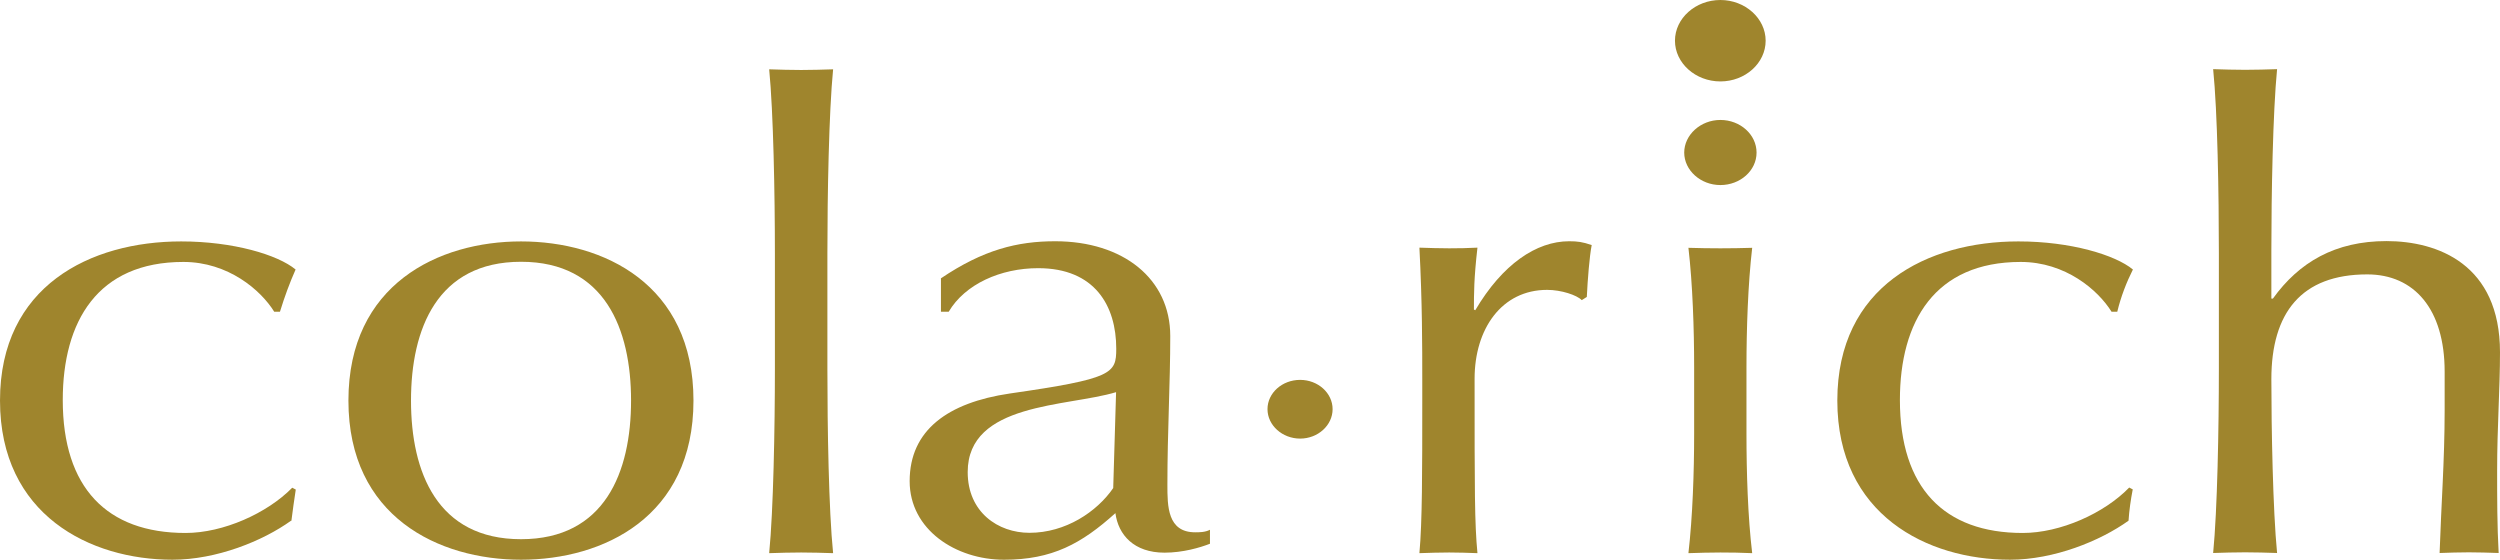 <?xml version="1.0" encoding="UTF-8"?>
<svg id="_レイヤー_2" data-name="レイヤー 2" xmlns="http://www.w3.org/2000/svg" viewBox="0 0 148.6 33.26">
  <defs>
    <style>
      .cls-1 {
        fill: #9f852d;
        stroke-width: 0px;
      }
    </style>
  </defs>
  <g id="_レイヤー_1-2" data-name="レイヤー 1">
    <g>
      <path class="cls-1" d="M17.3,30.95c-1.68,1.21-4.43,2.32-7.05,2.32-4.89,0-10.25-2.66-10.25-9.46s5.36-9.46,10.77-9.46c3.08,0,5.74.79,6.8,1.67-.35.79-.65,1.6-.93,2.51h-.34c-.8-1.29-2.74-2.96-5.4-2.96-5.1,0-7.17,3.53-7.17,8.21,0,5.21,2.62,7.9,7.3,7.9,2.24,0,4.85-1.17,6.34-2.69l.21.11c-.1.62-.18,1.26-.26,1.86"/>
      <path class="cls-1" d="M30.97,32.05c4.98,0,6.54-3.99,6.54-8.24s-1.56-8.25-6.54-8.25-6.54,3.99-6.54,8.25,1.56,8.24,6.54,8.24M30.97,14.35c4.9,0,10.25,2.54,10.25,9.46s-5.36,9.46-10.25,9.46-10.26-2.55-10.26-9.46,5.36-9.46,10.26-9.46"/>
      <path class="cls-1" d="M45.72,32.88c.25-2.55.34-7.45.34-10.94v-6.88c0-3.5-.09-8.39-.34-10.94.63.02,1.27.04,1.9.04s1.26-.02,1.9-.04c-.25,2.55-.34,7.45-.34,10.94v6.88c0,3.5.08,8.39.34,10.94-.64-.02-1.27-.04-1.9-.04s-1.27.02-1.9.04"/>
      <path class="cls-1" d="M66.34,23.31c-2.91.88-8.82.61-8.82,4.75,0,2.39,1.81,3.61,3.67,3.61,2.15,0,4.01-1.25,4.98-2.66l.17-5.7ZM55.92,16.55c2.53-1.71,4.56-2.21,6.8-2.21,4.05,0,6.84,2.24,6.84,5.63,0,2.85-.17,5.66-.17,8.85,0,1.26,0,2.82,1.65,2.82.25,0,.59,0,.88-.15v.83c-.59.23-1.61.53-2.7.53-1.82,0-2.75-1.06-2.92-2.35-2.02,1.82-3.76,2.77-6.62,2.77s-5.61-1.78-5.61-4.67c0-3.04,2.28-4.67,5.95-5.21,6.12-.88,6.33-1.18,6.33-2.66,0-2.55-1.27-4.79-4.64-4.79-2.24,0-4.35.95-5.32,2.59h-.46v-1.97Z"/>
      <path class="cls-1" d="M100.36,32.88c.25-2.17.34-4.83.34-7.1v-3.95c0-2.28-.09-4.94-.34-7.1.63.02,1.27.03,1.9.03s1.26-.01,1.89-.03c-.25,2.16-.34,4.82-.34,7.1v3.95c0,2.28.08,4.94.34,7.1-.63-.03-1.26-.04-1.89-.04s-1.27.02-1.9.04M102.26,7.13c1.18,0,2.15.87,2.15,1.94s-.97,1.93-2.15,1.93-2.15-.88-2.15-1.93.97-1.94,2.15-1.94M102.26,0c1.47,0,2.69,1.09,2.69,2.42s-1.21,2.42-2.69,2.42-2.7-1.09-2.7-2.42,1.22-2.42,2.7-2.42"/>
      <path class="cls-1" d="M119.99,14.35c3.08,0,5.74.8,6.79,1.67-.38.76-.71,1.6-.93,2.51h-.34c-.8-1.29-2.74-2.96-5.4-2.96-5.1,0-7.18,3.53-7.18,8.21,0,5.21,2.62,7.9,7.3,7.9,2.24,0,4.85-1.17,6.33-2.7l.21.11c-.12.61-.21,1.25-.25,1.86-1.69,1.21-4.43,2.32-7.05,2.32-4.9,0-10.26-2.66-10.26-9.46s5.36-9.46,10.76-9.46"/>
      <path class="cls-1" d="M145.01,32.88c.09-2.77.3-5.55.3-8.47v-2.32c0-3.72-1.81-5.78-4.6-5.78-3.92,0-5.7,2.28-5.7,6.23,0,2.89.09,7.79.34,10.33-.63-.02-1.27-.04-1.9-.04s-1.27.02-1.9.04c.25-2.55.34-7.45.34-10.94v-6.88c0-3.5-.08-8.39-.34-10.94.63.02,1.27.04,1.9.04s1.27-.02,1.9-.04c-.25,2.55-.34,7.45-.34,10.75v2.89h.09c1.56-2.17,3.71-3.42,6.75-3.42s6.75,1.37,6.75,6.61c0,2.16-.17,4.44-.17,7.03,0,1.66,0,3.26.09,4.9-.63-.02-1.18-.04-1.77-.04s-1.14.02-1.73.04"/>
      <path class="cls-1" d="M94.61,14.57c-.13.66-.24,2.05-.29,3.08l-.3.19c-.29-.3-1.22-.61-2.06-.61-2.7,0-4.31,2.32-4.31,5.28,0,6.61,0,8.62.17,10.37-.54-.02-1.14-.04-1.68-.04-.59,0-1.14.02-1.77.04.17-1.86.17-4.83.17-9.08v-1.22c0-1.98,0-4.6-.17-7.86.63.02,1.18.04,1.77.04.55,0,1.14-.01,1.68-.04-.21,1.82-.21,2.73-.21,3.68l.08.04c1.61-2.73,3.63-4.1,5.58-4.1.5,0,.8.04,1.35.23"/>
      <path class="cls-1" d="M77.28,22.58c1.06,0,1.93.78,1.93,1.74s-.87,1.75-1.93,1.75-1.94-.79-1.94-1.75.87-1.74,1.94-1.74"/>
    </g>
  </g>
</svg>